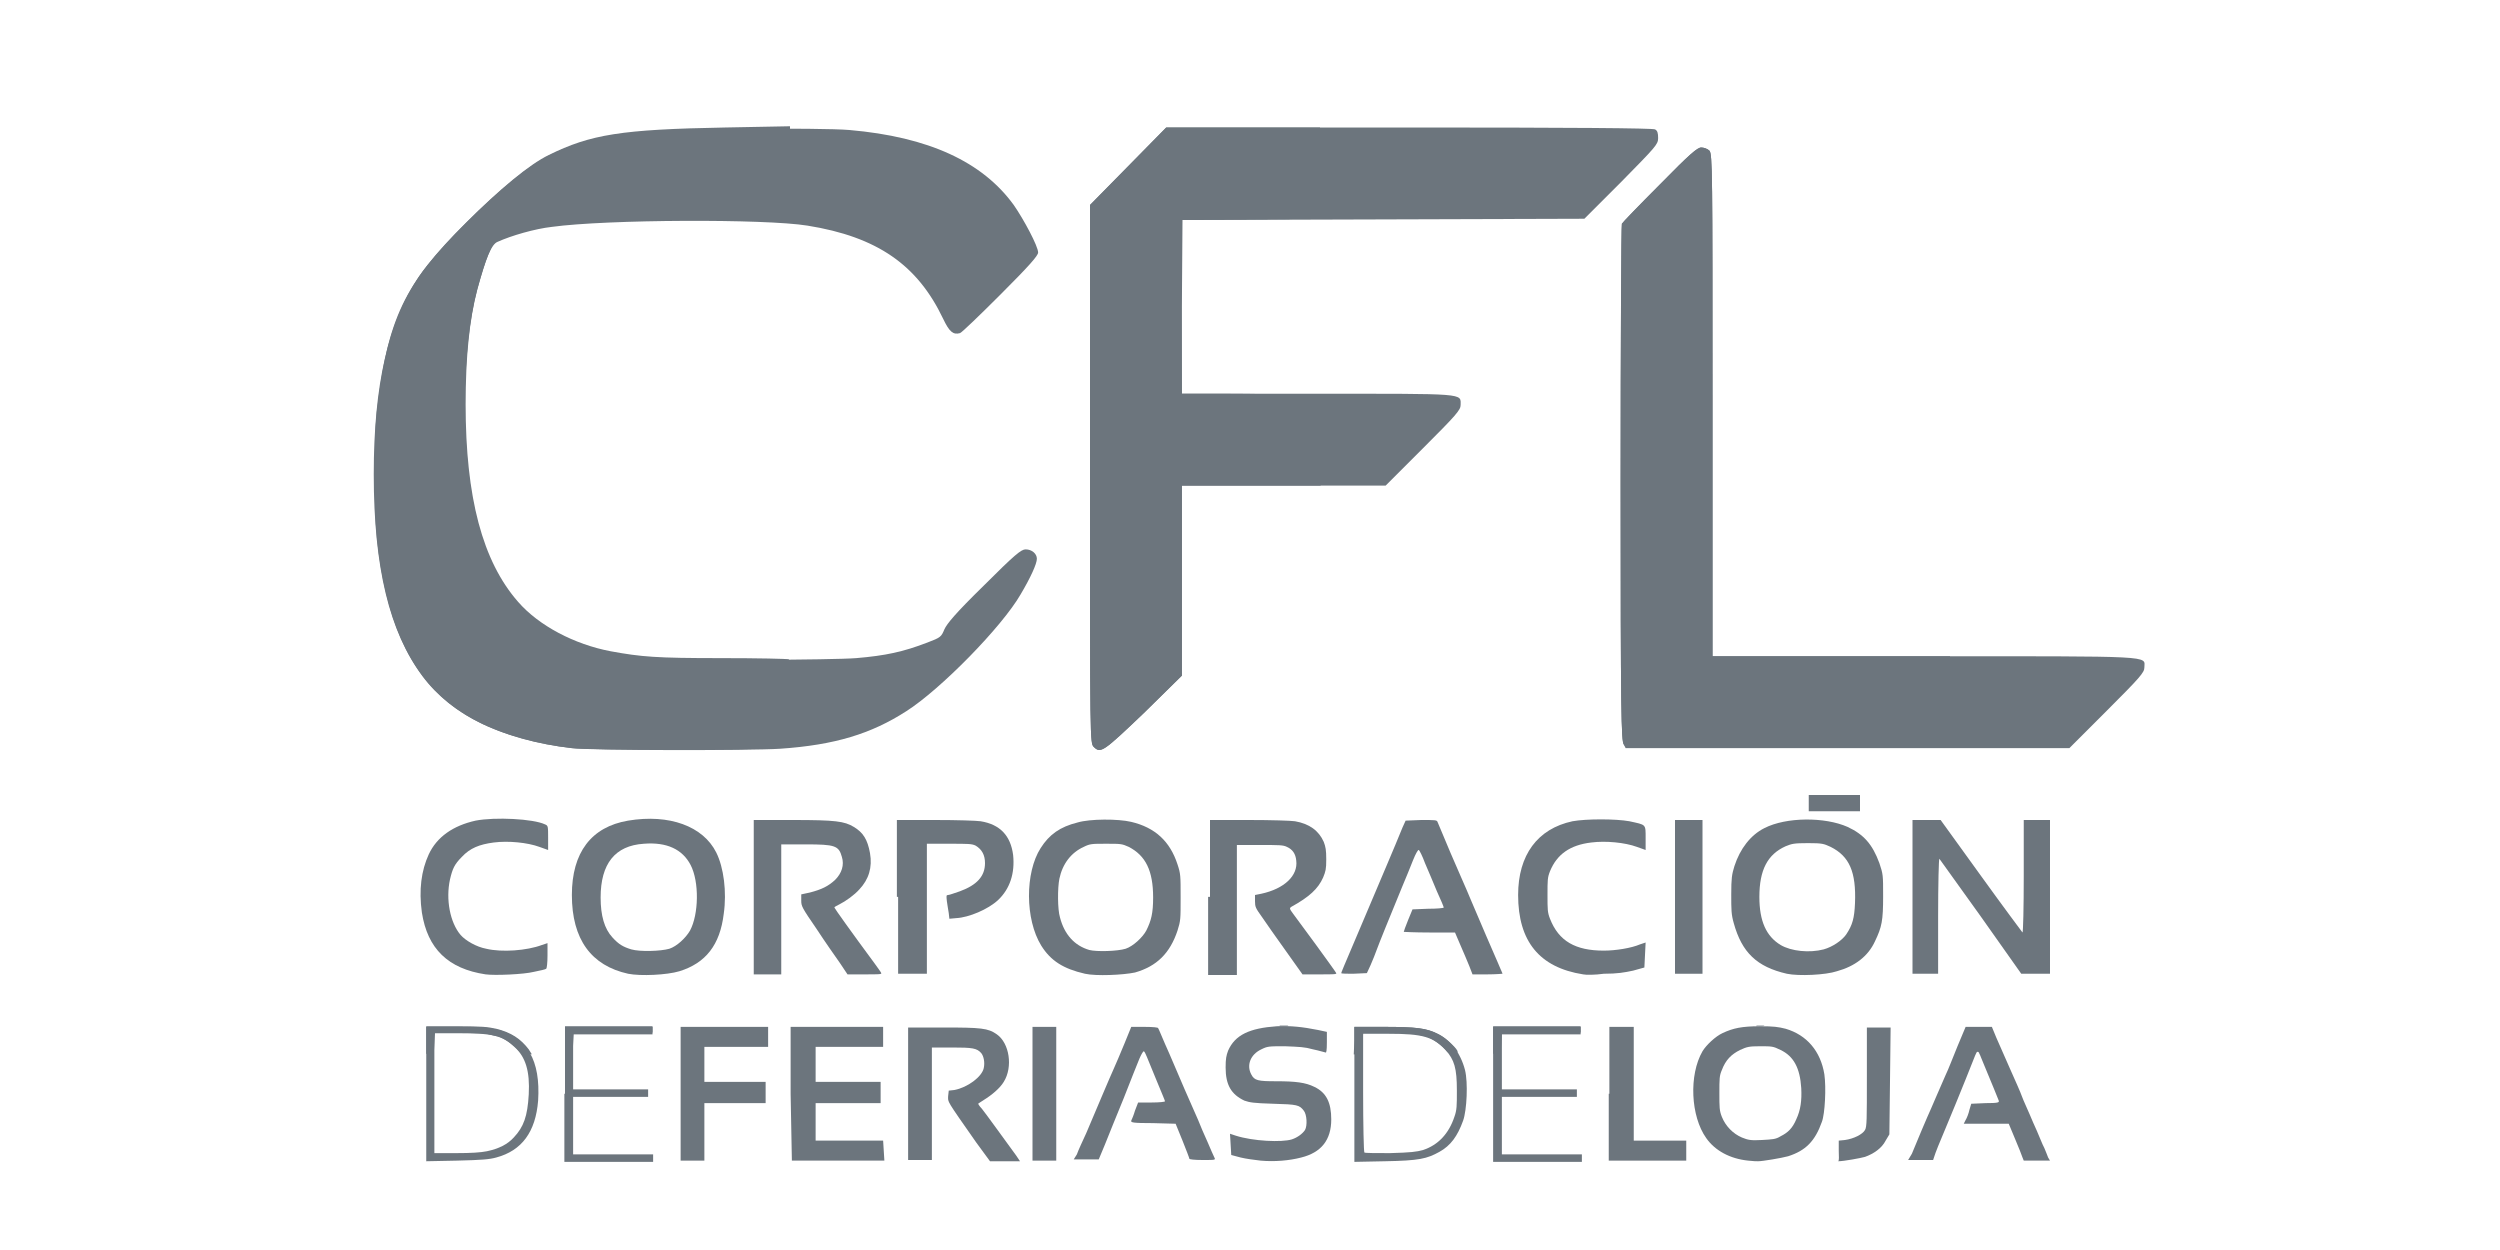 <?xml version="1.0" encoding="UTF-8"?> <!-- Generator: Adobe Illustrator 24.0.0, SVG Export Plug-In . SVG Version: 6.00 Build 0) --> <svg xmlns="http://www.w3.org/2000/svg" xmlns:xlink="http://www.w3.org/1999/xlink" version="1.1" id="Layer_1" x="0px" y="0px" viewBox="0 0 400 200" style="enable-background:new 0 0 400 200;" xml:space="preserve"> <style type="text/css"> .st0{fill:#6C757D;} .st1{fill:#26515D;} </style> <path class="st0" d="M91.5,119.7c-11-1.3-19.2-5.2-23.9-11.5c-5.3-7.1-7.8-17.4-7.8-32.3c0-14.4,2.3-24.3,7.2-31.6 c3.1-4.6,12.2-13.6,17.7-17.5c4.4-3.1,9.8-4.9,17.7-5.7c4.5-0.5,28.8-0.7,33.5-0.3c12.7,1.1,21.3,5.1,26.3,12 c1.6,2.3,3.9,6.6,3.9,7.6c0,0.5-1.4,2.1-6,6.7c-3.3,3.3-6.2,6.1-6.5,6.2c-1.1,0.3-1.7-0.2-2.7-2.3c-4.1-8.6-10.5-13.1-21.7-14.9 c-6.8-1.1-32.1-1-40.9,0.2c-2.7,0.3-6.5,1.4-8.7,2.4c-1,0.4-1.9,2.7-3.3,7.8c-2.5,9.6-2.6,26.1-0.1,36.2 c3.6,15.1,11.9,21.5,29.3,22.7c4.2,0.3,27.8,0.2,31.5-0.1c4.7-0.4,7.5-1,11.4-2.5c2.1-0.8,2.2-0.9,2.7-2.1c0.4-0.9,1.8-2.6,6.3-7 c5-5,6-5.8,6.7-5.8c1,0,1.8,0.7,1.8,1.5c0,0.8-1,3-2.6,5.7c-3,5.2-12.8,15.2-18.3,18.7c-5.6,3.6-11.4,5.4-20.2,6 C120.2,120.1,94.6,120.1,91.5,119.7L91.5,119.7z"></path> <path class="st0" d="M259.8,119.1c-0.4-0.6-0.5-5-0.5-41.8c0-22.6,0.1-41.3,0.2-41.5c0.1-0.2,2.8-3,6.1-6.3c4.8-4.9,6-5.9,6.6-5.9 c0.4,0,1,0.2,1.3,0.5c0.5,0.5,0.5,3.7,0.5,40.7v40.2h33.9c37.5,0,35.2-0.1,35.2,1.8c0,0.8-0.7,1.6-6,6.9l-6,6h-35.5h-35.5 L259.8,119.1L259.8,119.1z"></path> <path class="st0" d="M68.2,175v-10.7H73c4.2,0,5,0.1,6.4,0.4c5,1.2,7.1,5,6.7,11.4c-0.4,5-2.6,8-6.7,9.1c-1.1,0.3-2.2,0.4-6.3,0.5 l-4.9,0.1V175z M77.9,184.2c1.9-0.4,3.3-1.1,4.3-2.2c1.6-1.7,2.2-3.4,2.4-6.9c0.2-3.7-0.5-6-2.3-7.6c-1.9-1.8-3.5-2.2-8.9-2.2h-3.9 v9.6v9.6H73C75.4,184.5,76.9,184.4,77.9,184.2z"></path> <path class="st0" d="M90.4,175v-10.7h7h7v0.6v0.6H98h-6.3v4.4v4.4h6h6v0.6v0.6h-6h-6v4.6v4.6h6.4h6.4v0.6v0.6h-7.1h-7.1V175z"></path> <path class="st0" d="M216.7,175v-10.7h4.7c5.1,0,6.8,0.2,8.6,1.1c2.1,1,3.7,3.1,4.4,5.8c0.5,2,0.3,6.4-0.3,8.1c-0.9,2.5-2,4-3.8,5 c-2,1.1-3.2,1.4-8.7,1.5l-4.9,0.1V175z M227.7,184c2.4-0.8,4.1-2.6,5-5.3c0.4-1.1,0.4-1.8,0.4-4.2c0-3.6-0.4-4.9-1.8-6.5 c-2-2.1-3.6-2.6-9.2-2.6h-4v9.4c0,5.2,0.1,9.5,0.2,9.6c0.1,0.1,1.9,0.1,4.1,0.1C225.8,184.4,226.6,184.3,227.7,184L227.7,184z"></path> <path class="st0" d="M238.9,175v-10.7h7h7v0.6v0.6h-6.3h-6.3v4.4v4.4h6h6v0.6v0.6h-6h-6v4.6v4.6h6.4h6.4v0.6v0.6H246h-7.1V175z"></path> <path class="st1" d="M790.2,73.1c0-32.5,0-45.9,0.1-29.6c0.1,16.3,0.1,42.9,0,59.2C790.3,119,790.2,105.6,790.2,73.1z"></path> <path class="st0" d="M91.5,119.7c-5.5-0.6-11.1-2.2-15-4.2c-9.5-4.8-14.6-14-16.2-29.5c-0.5-5.1-0.5-15.5,0-20.2 c1.7-14.8,4.4-20.4,14.3-30.2c5.3-5.3,10.1-9.3,13.2-10.8c6.7-3.3,11.6-4.1,28.2-4.4l10.4-0.2v7.5v7.5l-9.8-0.1 c-10.7-0.1-23.3,0.3-28.2,0.9c-2.7,0.3-6.5,1.4-8.7,2.4c-1,0.4-1.9,2.7-3.3,7.8c-1.3,4.9-1.9,10.9-1.9,18.5 c0,14.9,2.7,25.1,8.4,31.6c3.3,3.8,9,6.8,14.8,7.9c4.9,0.9,7.3,1.1,17.6,1.1c5.9,0,10.8,0.1,10.9,0.2c0.2,0.1,0.3,2.8,0.2,7.1 l-0.1,6.9l-2.8,0.2C119.5,120.1,94,120,91.5,119.7L91.5,119.7z"></path> <path class="st0" d="M259.8,119.1c-0.4-0.6-0.5-5-0.5-41.8c0-22.6,0.1-41.3,0.2-41.5c0.1-0.2,2.8-3,6.1-6.3c4.8-4.9,6-5.9,6.6-5.9 c0.4,0,1,0.2,1.3,0.5c0.5,0.5,0.5,3.7,0.5,40.7v40.2h19h19v7.3v7.3h-25.9h-25.9L259.8,119.1z"></path> <path class="st0" d="M68.8,168.7l-0.6-0.1v-2.2v-2.2H73c4.2,0,5,0.1,6.4,0.4c2.4,0.6,3.9,1.6,5.2,3.3l0.5,0.8l-0.9-0.1 c-0.7-0.1-1-0.2-1.5-0.8c-0.6-0.7-2.4-1.9-3.1-2c-0.2,0-0.9-0.2-1.4-0.3c-0.6-0.2-2.4-0.2-4.8-0.2h-3.8l-0.1,1.7l-0.1,1.7 L68.8,168.7L68.8,168.7z"></path> <path class="st0" d="M91,168.7l-0.6-0.1v-2.2v-2.2h7h7v0.5v0.5l-6.3,0l-6.3,0.1l-0.1,1.7l-0.1,1.7L91,168.7L91,168.7z"></path> <path class="st0" d="M239.5,168.7l-0.6-0.1v-2.2v-2.2h7h7v0.5v0.5l-6.3,0l-6.3,0.1l-0.1,1.7l-0.1,1.7L239.5,168.7L239.5,168.7z"></path> <path class="st0" d="M216.7,166.5v-2.2h4.7c5.3,0,6.9,0.2,8.8,1.2c1.2,0.6,3.2,2.5,3,2.8c-0.1,0.1,0,0.2,0.1,0.2 c0.1,0.1-0.2,0.1-0.6,0.1c-0.8,0-1-0.1-1.5-0.7c-0.8-0.9-2.3-1.9-3.1-2.1c-0.2,0-0.8-0.2-1.4-0.3c-0.6-0.2-2.4-0.2-4.8-0.2h-3.8 l-0.1,1.7l-0.1,1.7h-0.6h-0.7L216.7,166.5L216.7,166.5z"></path> <path class="st0" d="M175,119.5c-0.6-0.6-0.6-0.9-0.6-43.6V32.8l6.1-6.2l6.1-6.2h38.8c26.2,0,39,0.1,39.4,0.3 c0.4,0.2,0.5,0.6,0.5,1.4c0,1-0.4,1.4-5.9,7l-5.9,5.9l-32.2,0.1l-32.2,0.1l-0.1,13.9L189.1,63h21.7c24,0,22.9-0.1,22.9,1.8 c0,0.8-0.7,1.6-6,6.9l-6,6h-16.3h-16.3v15.2l0,15.2l-6.1,6C176.5,120.3,176.1,120.6,175,119.5L175,119.5z"></path> <path class="st0" d="M201.7,185.7c-0.9-0.1-2.4-0.3-3.2-0.5l-1.5-0.4l-0.1-1.7l-0.1-1.7l0.9,0.3c2.8,0.9,7.4,1.1,9,0.6 c0.9-0.3,1.7-0.9,2.1-1.5c0.4-0.7,0.3-2.5-0.2-3.1c-0.7-0.9-1-1-4.9-1.1c-3.2-0.1-3.7-0.2-4.6-0.5c-2.1-1-3-2.5-3-5.3 c0-1.4,0.1-1.9,0.4-2.7c1.1-2.5,3.4-3.6,7.8-3.9c2.2-0.1,4.1,0.1,6.6,0.6l1.4,0.3v1.7c0,1.3-0.1,1.7-0.2,1.6c-0.1,0-1-0.3-2-0.5 c-1.4-0.4-2.2-0.4-4.5-0.5c-2.6,0-2.8,0-3.8,0.5c-1.7,0.8-2.4,2.5-1.6,4c0.5,1,1.1,1.1,4,1.1c3.1,0,4.7,0.2,6.1,0.9 c1.9,0.9,2.7,2.5,2.7,5.2c0,3.3-1.6,5.3-4.8,6.1C206.3,185.7,203.9,185.9,201.7,185.7L201.7,185.7z"></path> <path class="st0" d="M279.7,185.7c-2.9-0.3-5.3-1.6-6.7-3.6c-2.5-3.5-2.8-10.1-0.6-13.9c0.6-1,2.1-2.4,3.2-2.9 c1.7-0.8,3.1-1.1,6-1.1c2.2,0,2.9,0.1,4.1,0.4c3.4,1,5.6,3.6,6.2,7.3c0.3,2.1,0.1,6.3-0.4,7.6c-1.1,3.1-2.6,4.6-5.4,5.5 c-1.1,0.3-4.1,0.8-4.8,0.8C281.1,185.8,280.5,185.8,279.7,185.7L279.7,185.7z M284.9,181.8c1.2-0.6,1.9-1.3,2.5-2.7 c0.7-1.5,0.9-3,0.8-5c-0.2-3.2-1.2-5.1-3.3-6.1c-1.2-0.6-1.4-0.6-3.3-0.6c-1.8,0-2.1,0.1-3.2,0.6c-1.4,0.7-2.3,1.6-2.9,3.2 c-0.4,0.9-0.4,1.4-0.4,3.7c0,2.3,0,2.8,0.4,3.8c0.6,1.5,1.8,2.7,3.2,3.3c1,0.4,1.4,0.5,3.2,0.4C283.6,182.3,284.1,182.3,284.9,181.8 L284.9,181.8z"></path> <path class="st0" d="M108.9,175v-10.7h7h7v1.6v1.6h-5.1h-5.1v2.8v2.8h4.9h4.9v1.7v1.7h-4.9h-4.9v4.6v4.6h-1.9h-1.9V175z"></path> <path class="st0" d="M126.5,175v-10.7h7.4h7.4v1.6v1.6h-5.4h-5.4v2.8v2.8h5.2h5.2v1.7v1.7h-5.2h-5.2v3v3h5.4h5.4l0.1,1.6l0.1,1.6 h-7.4h-7.4L126.5,175L126.5,175z"></path> <path class="st0" d="M156.2,182.8c-4.9-7-4.5-6.4-4.5-7.4l0.1-0.9l0.9-0.1c2.1-0.4,4.4-2.1,4.7-3.5c0.2-0.9,0-1.9-0.4-2.4 c-0.7-0.8-1.4-0.9-4.7-0.9h-3.2v9v9h-1.9h-1.9v-10.6v-10.6h5.6c6.1,0,7.2,0.1,8.6,1.1c2,1.4,2.6,5.2,1.1,7.6c-0.6,1-1.9,2.1-3.2,2.9 c-0.5,0.3-0.9,0.6-0.9,0.6s0.2,0.4,0.6,0.8c0.5,0.6,3.6,4.9,5.5,7.5l0.6,0.9h-2.4h-2.4L156.2,182.8L156.2,182.8z"></path> <path class="st0" d="M165.2,175v-10.7h1.9h1.9V175v10.7h-1.9h-1.9V175z"></path> <path class="st0" d="M172.3,184.7c0.2-0.6,0.9-2.1,1.5-3.4c1.7-4,3.8-9,4.4-10.3c0.3-0.7,1.1-2.5,1.7-4l1.1-2.7h2.1 c1.5,0,2.2,0.1,2.2,0.2c0.1,0.1,0.8,1.9,1.8,4.1c1.6,3.8,3.4,7.9,4.6,10.6c0.3,0.8,1,2.4,1.5,3.5c0.5,1.2,1,2.3,1.1,2.5 c0.2,0.4,0.2,0.4-1.9,0.4c-1.3,0-2.1-0.1-2.1-0.2c0-0.1-0.5-1.4-1.1-2.9l-1.1-2.7l-3.6-0.1c-3.3,0-3.6-0.1-3.5-0.4 c0.1-0.2,0.4-0.9,0.6-1.6l0.5-1.3h2.2c1.2,0,2.1-0.1,2.1-0.2c0-0.1-0.6-1.5-1.3-3.2c-0.7-1.7-1.4-3.4-1.6-3.9 c-0.2-0.5-0.4-0.9-0.5-0.9c-0.1,0-0.4,0.5-0.7,1.2c-0.3,0.7-1.4,3.5-2.5,6.3c-1.1,2.7-2.5,6.1-3,7.4l-1,2.4h-2h-2L172.3,184.7 L172.3,184.7z"></path> <path class="st0" d="M257.5,175v-10.7h2h1.9v9.1v9.1h4.2h4.2v1.6v1.6h-6.2h-6.2V175z"></path> <path class="st0" d="M294.2,184.1v-1.6l1-0.1c1.4-0.2,2.8-0.9,3.2-1.6c0.3-0.5,0.3-1.7,0.3-8.5v-7.9h1.9h1.9l-0.1,8.6l-0.1,8.5 l-0.6,1c-0.6,1.2-1.9,2.1-3.3,2.6c-0.7,0.2-3.4,0.7-4.3,0.7C294.3,185.7,294.2,185,294.2,184.1L294.2,184.1z"></path> <path class="st0" d="M305.9,184.6c0.6-1.5,2.5-6,3.1-7.3c0.4-1,0.8-1.8,2.3-5.3c0.4-0.8,1.2-2.9,1.9-4.6l1.3-3.1h2.1h2.1l0.7,1.7 c0.4,0.9,1.4,3.2,2.2,5c0.8,1.8,1.7,3.8,1.9,4.4c0.2,0.6,1.1,2.5,1.8,4.2c0.8,1.7,1.5,3.6,1.8,4.1c0.2,0.5,0.5,1.2,0.6,1.5l0.3,0.5 h-2.1h-2.1l-0.2-0.5c-0.1-0.3-0.6-1.6-1.2-3l-1-2.4h-3.6h-3.6l0.3-0.6c0.2-0.3,0.5-1.1,0.6-1.6l0.3-1l2.3-0.1c2,0,2.2-0.1,2.1-0.4 c-0.1-0.3-1.1-2.7-2.3-5.6c-0.4-0.9-0.7-1.8-0.8-1.9c-0.1-0.4-0.4-0.4-0.5-0.1c-0.1,0.1-0.8,2-1.7,4.2c-0.9,2.2-2.3,5.7-3.2,7.8 c-0.9,2.1-1.7,4.1-1.8,4.5l-0.2,0.6h-2h-2L305.9,184.6L305.9,184.6z"></path> <path class="st0" d="M77.7,155.9c-6-0.9-9.3-4.1-10.2-9.9c-0.5-3.6-0.1-6.7,1.1-9.3c1.3-2.8,3.9-4.6,7.5-5.4 c3.1-0.6,9.2-0.3,11.1,0.6c0.5,0.2,0.5,0.3,0.5,2.2v1.9l-1.4-0.5c-1.9-0.7-5-1-7.3-0.7c-2.3,0.3-3.8,0.9-5.1,2.3 c-1.2,1.2-1.5,1.9-1.9,3.6c-0.7,3.2,0,6.9,1.7,8.9c0.8,0.9,2.5,1.9,4.1,2.2c2.5,0.6,6.5,0.3,8.9-0.6l0.9-0.3v2c0,1.1-0.1,2-0.2,2.1 c-0.1,0.1-1,0.3-2,0.5C83.8,155.9,79.2,156.1,77.7,155.9z"></path> <path class="st0" d="M100.5,155.8c-5.9-1.3-9-5.5-9-12.6c0-6.8,3.1-10.9,9-11.9c6.6-1.1,12,0.9,14.1,5.1c1.2,2.4,1.7,6.3,1.2,9.8 c-0.6,5-2.9,7.9-7.1,9.2C106.7,156,102.5,156.2,100.5,155.8z M107.1,151.8c1.2-0.4,2.6-1.7,3.3-2.9c1.4-2.6,1.5-7.8,0.1-10.5 c-1.3-2.5-3.8-3.7-7.5-3.4c-4.6,0.3-6.9,3.2-6.9,8.6c0,2.9,0.6,5,1.9,6.4c1,1.1,1.7,1.5,3,1.9C102.4,152.3,105.7,152.2,107.1,151.8 L107.1,151.8z"></path> <path class="st0" d="M173.6,155.8c-3.5-0.8-5.5-2.1-7-4.5c-2.6-4.2-2.6-11.7-0.1-15.6c1.4-2.2,3.1-3.4,5.9-4.1 c2-0.6,6.5-0.6,8.6-0.1c3.8,0.9,6.2,3.1,7.4,6.8c0.5,1.5,0.5,1.8,0.5,5.3c0,3.5,0,3.7-0.5,5.3c-1.2,3.6-3.3,5.7-6.8,6.7 C179.7,156,175.4,156.2,173.6,155.8L173.6,155.8z M180.1,151.8c1.2-0.4,2.7-1.8,3.3-2.9c0.8-1.6,1.1-2.8,1.1-5.3 c0-4.3-1.2-6.7-3.9-8.1c-1.1-0.5-1.3-0.5-3.6-0.5c-2.3,0-2.6,0-3.6,0.5c-2,0.9-3.4,2.7-3.9,5.1c-0.3,1.5-0.3,4.9,0.1,6.2 c0.7,2.7,2.3,4.5,4.7,5.2C175.5,152.3,178.8,152.2,180.1,151.8L180.1,151.8z"></path> <path class="st0" d="M253.3,155.9c-7-1.1-10.4-5.3-10.4-12.7c0-6.4,3.1-10.6,8.7-11.8c2.2-0.4,6.9-0.4,9.1,0 c2.7,0.6,2.6,0.4,2.6,2.7v1.9l-1.4-0.5c-1.9-0.7-5-1-7.3-0.7c-3.4,0.4-5.5,1.9-6.6,4.6c-0.4,1-0.4,1.4-0.4,3.8c0,2.3,0,2.8,0.4,3.8 c1.4,3.6,4.1,5.1,8.6,5.1c1.9,0,4.4-0.4,5.8-1l0.9-0.3l-0.1,2l-0.1,2l-1.8,0.5c-1.4,0.3-2.5,0.5-4.7,0.5 C255.2,156,253.7,156,253.3,155.9z"></path> <path class="st0" d="M285.9,155.8c-4.8-1.1-7.2-3.4-8.5-8.1c-0.4-1.4-0.4-2.1-0.4-4.6c0-2.6,0.1-3.2,0.5-4.5c0.9-2.8,2.6-5,4.8-6.1 c3.5-1.8,9.7-1.8,13.3-0.2c2.6,1.2,4,2.8,5.1,5.8c0.6,1.8,0.6,1.9,0.6,5.3c0,3.9-0.2,4.9-1.3,7.2c-1.1,2.4-3.2,4-6.1,4.8 C292.1,156,287.8,156.2,285.9,155.8L285.9,155.8z M291.8,151.9c1.4-0.4,2.9-1.4,3.6-2.4c1-1.5,1.3-2.6,1.4-5c0.2-5-0.9-7.5-3.9-9 c-1.1-0.5-1.3-0.6-3.6-0.6c-2.3,0-2.6,0.1-3.6,0.5c-2.9,1.3-4.2,3.8-4.2,8.1c0,3.9,1.1,6.3,3.4,7.7 C286.6,152.2,289.5,152.5,291.8,151.9z"></path> <path class="st0" d="M120.6,143.5v-12.3h6.3c6.8,0,8.2,0.2,9.7,1.1c1.5,0.9,2.2,2,2.6,4.2c0.4,2.3-0.2,4.2-1.7,5.8 c-0.8,0.9-2.2,1.9-3.2,2.4c-0.4,0.2-0.8,0.4-0.8,0.5c0,0.1,2.7,3.9,6.4,8.9c0.5,0.7,1.1,1.5,1.1,1.6c0.1,0.2-0.5,0.2-2.6,0.2h-2.8 l-1.2-1.8c-0.7-1-2.4-3.4-3.7-5.4c-2.4-3.5-2.5-3.7-2.5-4.6v-1l1.4-0.3c1.9-0.5,2.9-1,4-2c1.1-1.1,1.5-2.4,1.1-3.7 c-0.5-1.8-1.1-2-5.8-2H125v10.4v10.4h-2.2h-2.2L120.6,143.5L120.6,143.5z"></path> <path class="st0" d="M143.5,143.5v-12.3h6.1c3.6,0,6.6,0.1,7.3,0.2c3.1,0.5,4.8,2.3,5.2,5.4c0.3,2.9-0.5,5.4-2.4,7.2 c-1.6,1.5-4.7,2.8-6.7,2.9l-1.1,0.1l-0.1-0.9c-0.1-0.5-0.2-1.3-0.3-1.9c-0.1-0.9-0.1-1,0.2-1c0.2,0,1-0.3,1.9-0.6c2.7-1,4-2.4,4-4.5 c0-1.3-0.5-2.2-1.5-2.8c-0.6-0.3-1.2-0.3-4.2-0.3h-3.6v10.4v10.4h-2.3h-2.3V143.5z"></path> <path class="st0" d="M193.6,143.5v-12.3h6.2c3.7,0,6.7,0.1,7.4,0.2c2.3,0.4,3.8,1.5,4.6,3.3c0.3,0.8,0.4,1.3,0.4,2.8 c0,1.6-0.1,1.9-0.5,2.9c-0.8,1.8-2.2,3.1-5.1,4.7c-0.3,0.2-0.3,0.3,0.3,1.1c0.7,0.9,6.7,9.1,6.9,9.5c0.1,0.2-0.5,0.2-2.6,0.2h-2.8 l-2.7-3.8c-1.5-2.1-3.2-4.5-3.8-5.4c-1-1.4-1.1-1.6-1.1-2.5v-1l1-0.2c3.7-0.8,5.9-2.9,5.6-5.3c-0.1-1.1-0.6-1.8-1.5-2.2 c-0.6-0.3-1.2-0.3-4.3-0.3h-3.7v10.4v10.4h-2.3h-2.3V143.5z"></path> <path class="st0" d="M214.6,155.7c0-0.1,0.2-0.6,3.1-7.4c3.8-9,5.2-12.2,6.7-15.9l0.5-1.1l2.5-0.1c2.2,0,2.5,0,2.6,0.3 c0.1,0.2,1,2.4,2.1,5c1.1,2.6,2.6,5.9,3.2,7.4c2.4,5.6,2.8,6.6,4.3,10c0.4,1,0.8,1.8,0.8,1.9c0,0-1.1,0.1-2.4,0.1h-2.4l-0.5-1.3 c-0.3-0.7-0.9-2.2-1.4-3.3l-0.9-2.1h-4.1c-2.3,0-4.1-0.1-4.1-0.1c0-0.1,0.3-0.9,0.7-1.9l0.7-1.7l2.5-0.1c1.4,0,2.5-0.1,2.5-0.2 s-0.5-1.3-1.1-2.6c-0.6-1.4-1.4-3.4-1.9-4.5c-0.4-1.1-0.9-2.1-1-2.1c-0.1-0.1-0.5,0.6-0.9,1.6c-0.4,1-1.2,3-1.8,4.4 c-2.1,5.1-3.6,8.8-4,9.9c-0.2,0.6-0.7,1.8-1,2.5l-0.6,1.3l-2.2,0.1C215.6,155.8,214.6,155.8,214.6,155.7L214.6,155.7z"></path> <path class="st0" d="M268,143.5v-12.3h2.2h2.2v12.3v12.3h-2.2H268V143.5z"></path> <path class="st0" d="M306,143.5v-12.3h2.3h2.2l6.5,9c3.6,5,6.6,9,6.6,9c0.1,0,0.2-4,0.2-9v-9h2.1h2.1v12.3v12.3h-2.3h-2.3l-6.5-9.2 c-3.6-5-6.6-9.2-6.6-9.2c-0.1,0-0.2,4.1-0.2,9.2v9.2h-2.1H306V143.5z"></path> <path class="st0" d="M175,119.5c-0.6-0.6-0.6-0.9-0.6-43.6V32.8l6.1-6.2l6.1-6.2h12.3h12.3v7.3v7.3l-11,0.1l-11,0.1l-0.1,13.9 L189.1,63h7.3c4,0,9,0.1,11.2,0.2l3.9,0.2l-0.1,7.1l-0.1,7.2h-11.1h-11.1v15.2l0,15.2l-6.1,6C176.5,120.3,176.1,120.6,175,119.5 L175,119.5z"></path> <path class="st0" d="M204.8,164.1c0.3,0,0.9,0,1.2,0c0.3,0,0.1,0.1-0.6,0.1C204.8,164.2,204.5,164.2,204.8,164.1z"></path> <path class="st0" d="M281.1,164.1c0.3,0,0.9,0,1.1,0c0.3,0,0,0.1-0.6,0.1S280.8,164.2,281.1,164.1z"></path> <path class="st0" d="M289.4,128.5v-1.3h4.1h4.1v1.3v1.3h-4.1h-4.1V128.5z"></path> </svg> 
